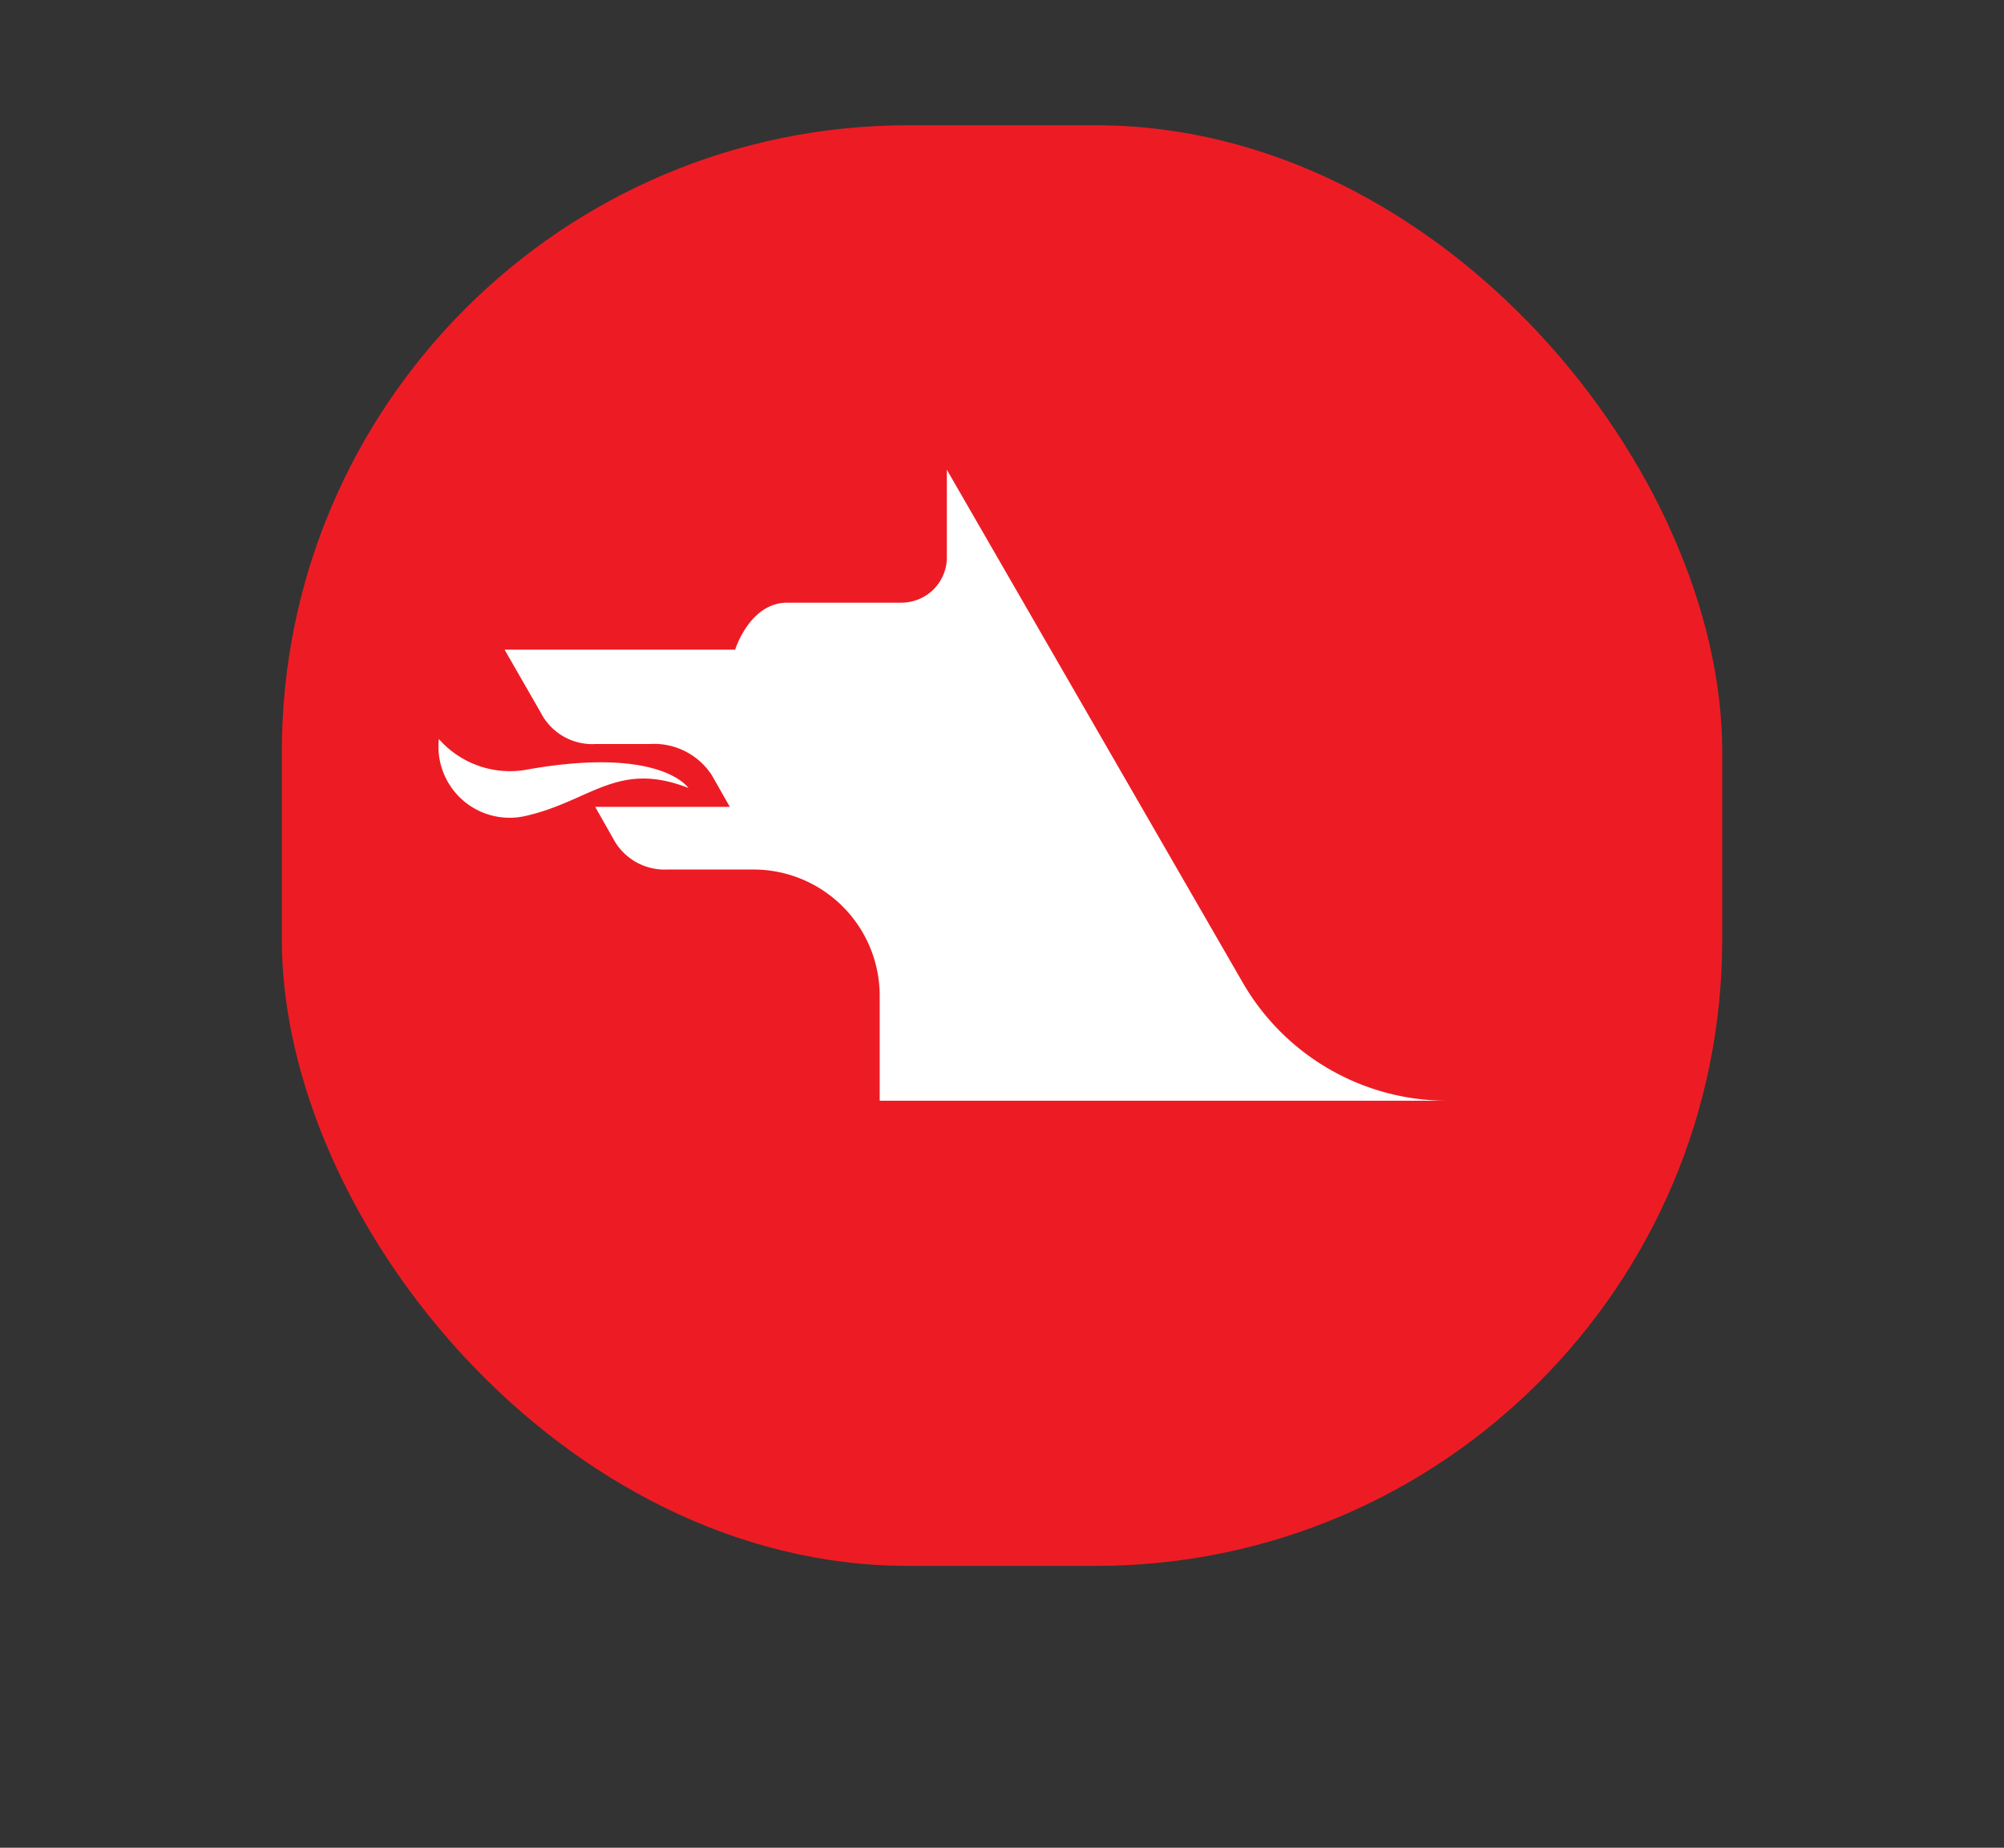 <svg xmlns="http://www.w3.org/2000/svg" width="64" height="59" viewBox="0 0 64 59"><rect x="0" y="0" width="64" height="59" fill="#333333" stroke="none"/><defs><style>.a{fill:#ed1c24;}.b{fill:#fff;}.c{fill:#004a9c;opacity:0;}</style></defs><g transform="translate(-165 -318)"><g transform="translate(-1043.285 158.714)"><rect class="a" width="46" height="46" rx="20" transform="translate(1217.286 163.286)"/><g transform="translate(6786.286 -2187.714)"><g transform="translate(-5564 2362)"><path class="b" d="M14.042,9.747a2.2,2.2,0,0,0-1.989-1H10.325a1.847,1.847,0,0,1-1.748-1L7.42,5.734h7.364s.463-1.5,1.663-1.5h3.646a1.452,1.452,0,0,0,1.452-1.4V-.01l9.45,16.376a7.54,7.54,0,0,0,6.537,3.771H19.4V16.787a4.033,4.033,0,0,0-4.033-4.033H12.621a1.856,1.856,0,0,1-1.739-1l-.568-1h4.3Z" transform="translate(-5.307 0.01)"/><path class="b" d="M2.713,31.235c4.371-.8,5.255.568,5.255.568-2.274-.89-3.126.435-5.227.9A2.273,2.273,0,0,1,0,30.24,3.029,3.029,0,0,0,2.713,31.235Z" transform="translate(0.014 -21.643)"/></g></g></g><rect class="c" width="64" height="59" transform="translate(165 318)"/></g></svg>